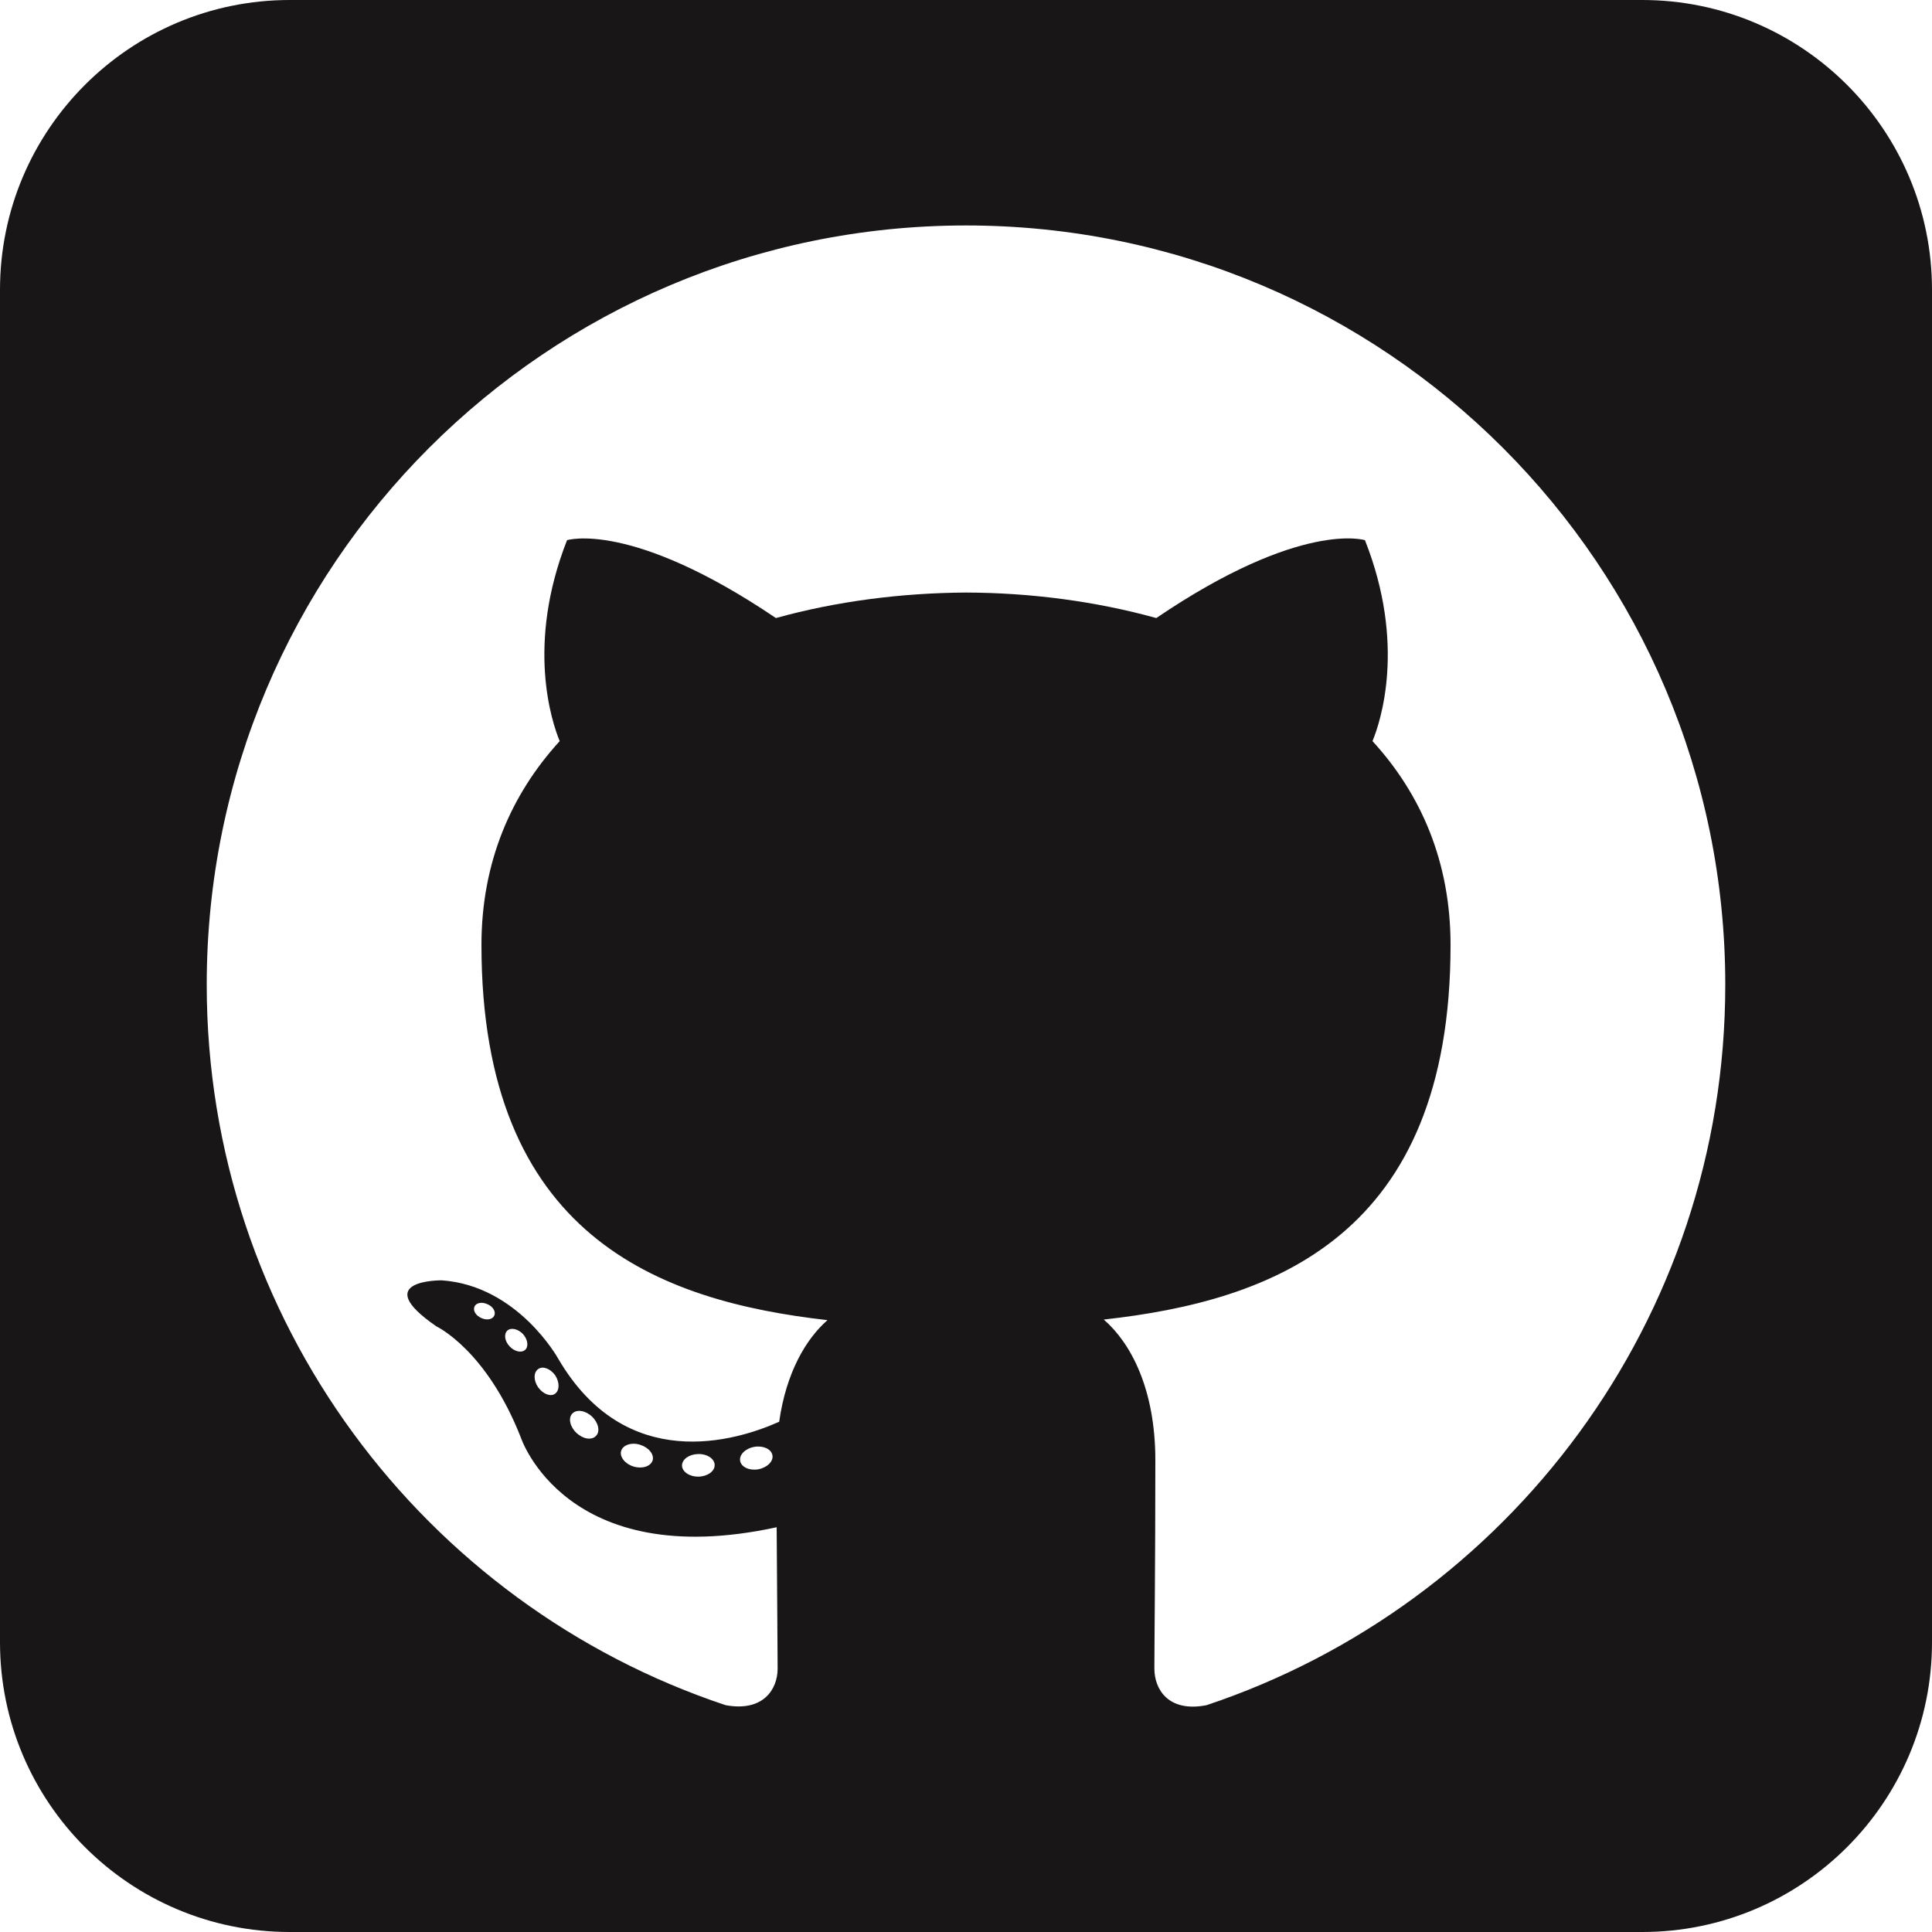 <?xml version="1.0" encoding="utf-8"?>
<!-- Generator: Adobe Illustrator 26.4.1, SVG Export Plug-In . SVG Version: 6.00 Build 0)  -->
<svg version="1.1" id="Layer_1" xmlns="http://www.w3.org/2000/svg" xmlns:xlink="http://www.w3.org/1999/xlink" x="0px" y="0px"
	 viewBox="0 0 1000 1000" style="enable-background:new 0 0 1000 1000;" xml:space="preserve">
<style type="text/css">
	.st0{fill:#181616;}
</style>
<path class="st0" d="M850,0H150C67.2,0,0,67.2,0,150v700c0,82.8,67.2,150,150,150h700c82.8,0,150-67.2,150-150V150
	C1000,67.2,932.8,0,850,0z M624.5,882.6c-19.9,3.9-27-8.4-27-18.9c0-12.9,0.5-55.3,0.5-107.9c0-36.7-12.6-60.6-26.7-72.8
	c87.5-9.7,179.5-43,179.5-193.9c0-42.9-15.2-78-40.4-105.5c4.1-9.9,17.5-49.9-3.9-104c0,0-33-10.6-108,40.3
	c-31.4-8.7-65.1-13.1-98.5-13.2c-33.4,0.2-67,4.5-98.4,13.2c-75.1-50.8-108.1-40.3-108.1-40.3c-21.3,54.1-7.9,94.1-3.8,104
	c-25.1,27.5-40.5,62.6-40.5,105.5c0,150.6,91.8,184.3,179.1,194.2c-11.2,9.8-21.4,27.2-25,52.6c-22.4,10-79.3,27.4-114.4-32.7
	c0,0-20.8-37.7-60.2-40.5c0,0-38.3-0.5-2.7,23.9c0,0,25.8,12.1,43.6,57.5c0,0,23.1,70.1,132.4,46.4c0.2,32.8,0.5,63.8,0.5,73.2
	c0,10.4-7.2,22.5-26.9,18.9C219.6,830.7,107,683.3,107,509.7c0-217.1,176-393,393-393c217,0,393,175.9,393,393
	C893,683.3,780.5,830.5,624.5,882.6z M392.5,760.5c-4.6,0.8-8.8-1.1-9.4-4.3c-0.6-3.2,2.7-6.5,7.3-7.3c4.6-0.8,8.8,1.1,9.4,4.3
	C400.4,756.3,397.2,759.6,392.5,760.5z M369.9,758.3c0.1,3.2-3.7,5.9-8.3,6c-4.7,0.1-8.5-2.5-8.6-5.7c0-3.3,3.7-5.9,8.4-6
	C366.1,752.5,369.9,755.1,369.9,758.3z M337.8,755.9c-1,3.1-5.4,4.5-9.8,3.2c-4.4-1.3-7.4-5-6.5-8.1c0.9-3.1,5.4-4.6,9.8-3.2
	C335.8,749.2,338.7,752.8,337.8,755.9z M308.5,743.2c-2.2,2.4-6.7,1.7-10.1-1.5c-3.4-3.2-4.4-7.7-2.2-10c2.2-2.4,6.8-1.7,10.2,1.5
	C309.7,736.3,310.8,740.9,308.5,743.2z M287.3,721.4c-2.4,1.7-6.3,0.1-8.8-3.4c-2.4-3.5-2.4-7.7,0.1-9.4c2.4-1.7,6.3-0.2,8.8,3.3
	C289.7,715.5,289.7,719.6,287.3,721.4z M271.8,698.7c-1.9,1.7-5.5,0.9-8-1.8c-2.6-2.7-3.1-6.4-1.2-8.2c1.9-1.7,5.5-0.9,8.1,1.8
	C273.2,693.3,273.7,697,271.8,698.7z M255.8,681c-0.9,2-3.9,2.5-6.7,1.2c-2.9-1.3-4.4-3.9-3.5-5.9c0.8-2,3.9-2.6,6.8-1.2
	C255.2,676.3,256.8,679,255.8,681z"/>
</svg>
